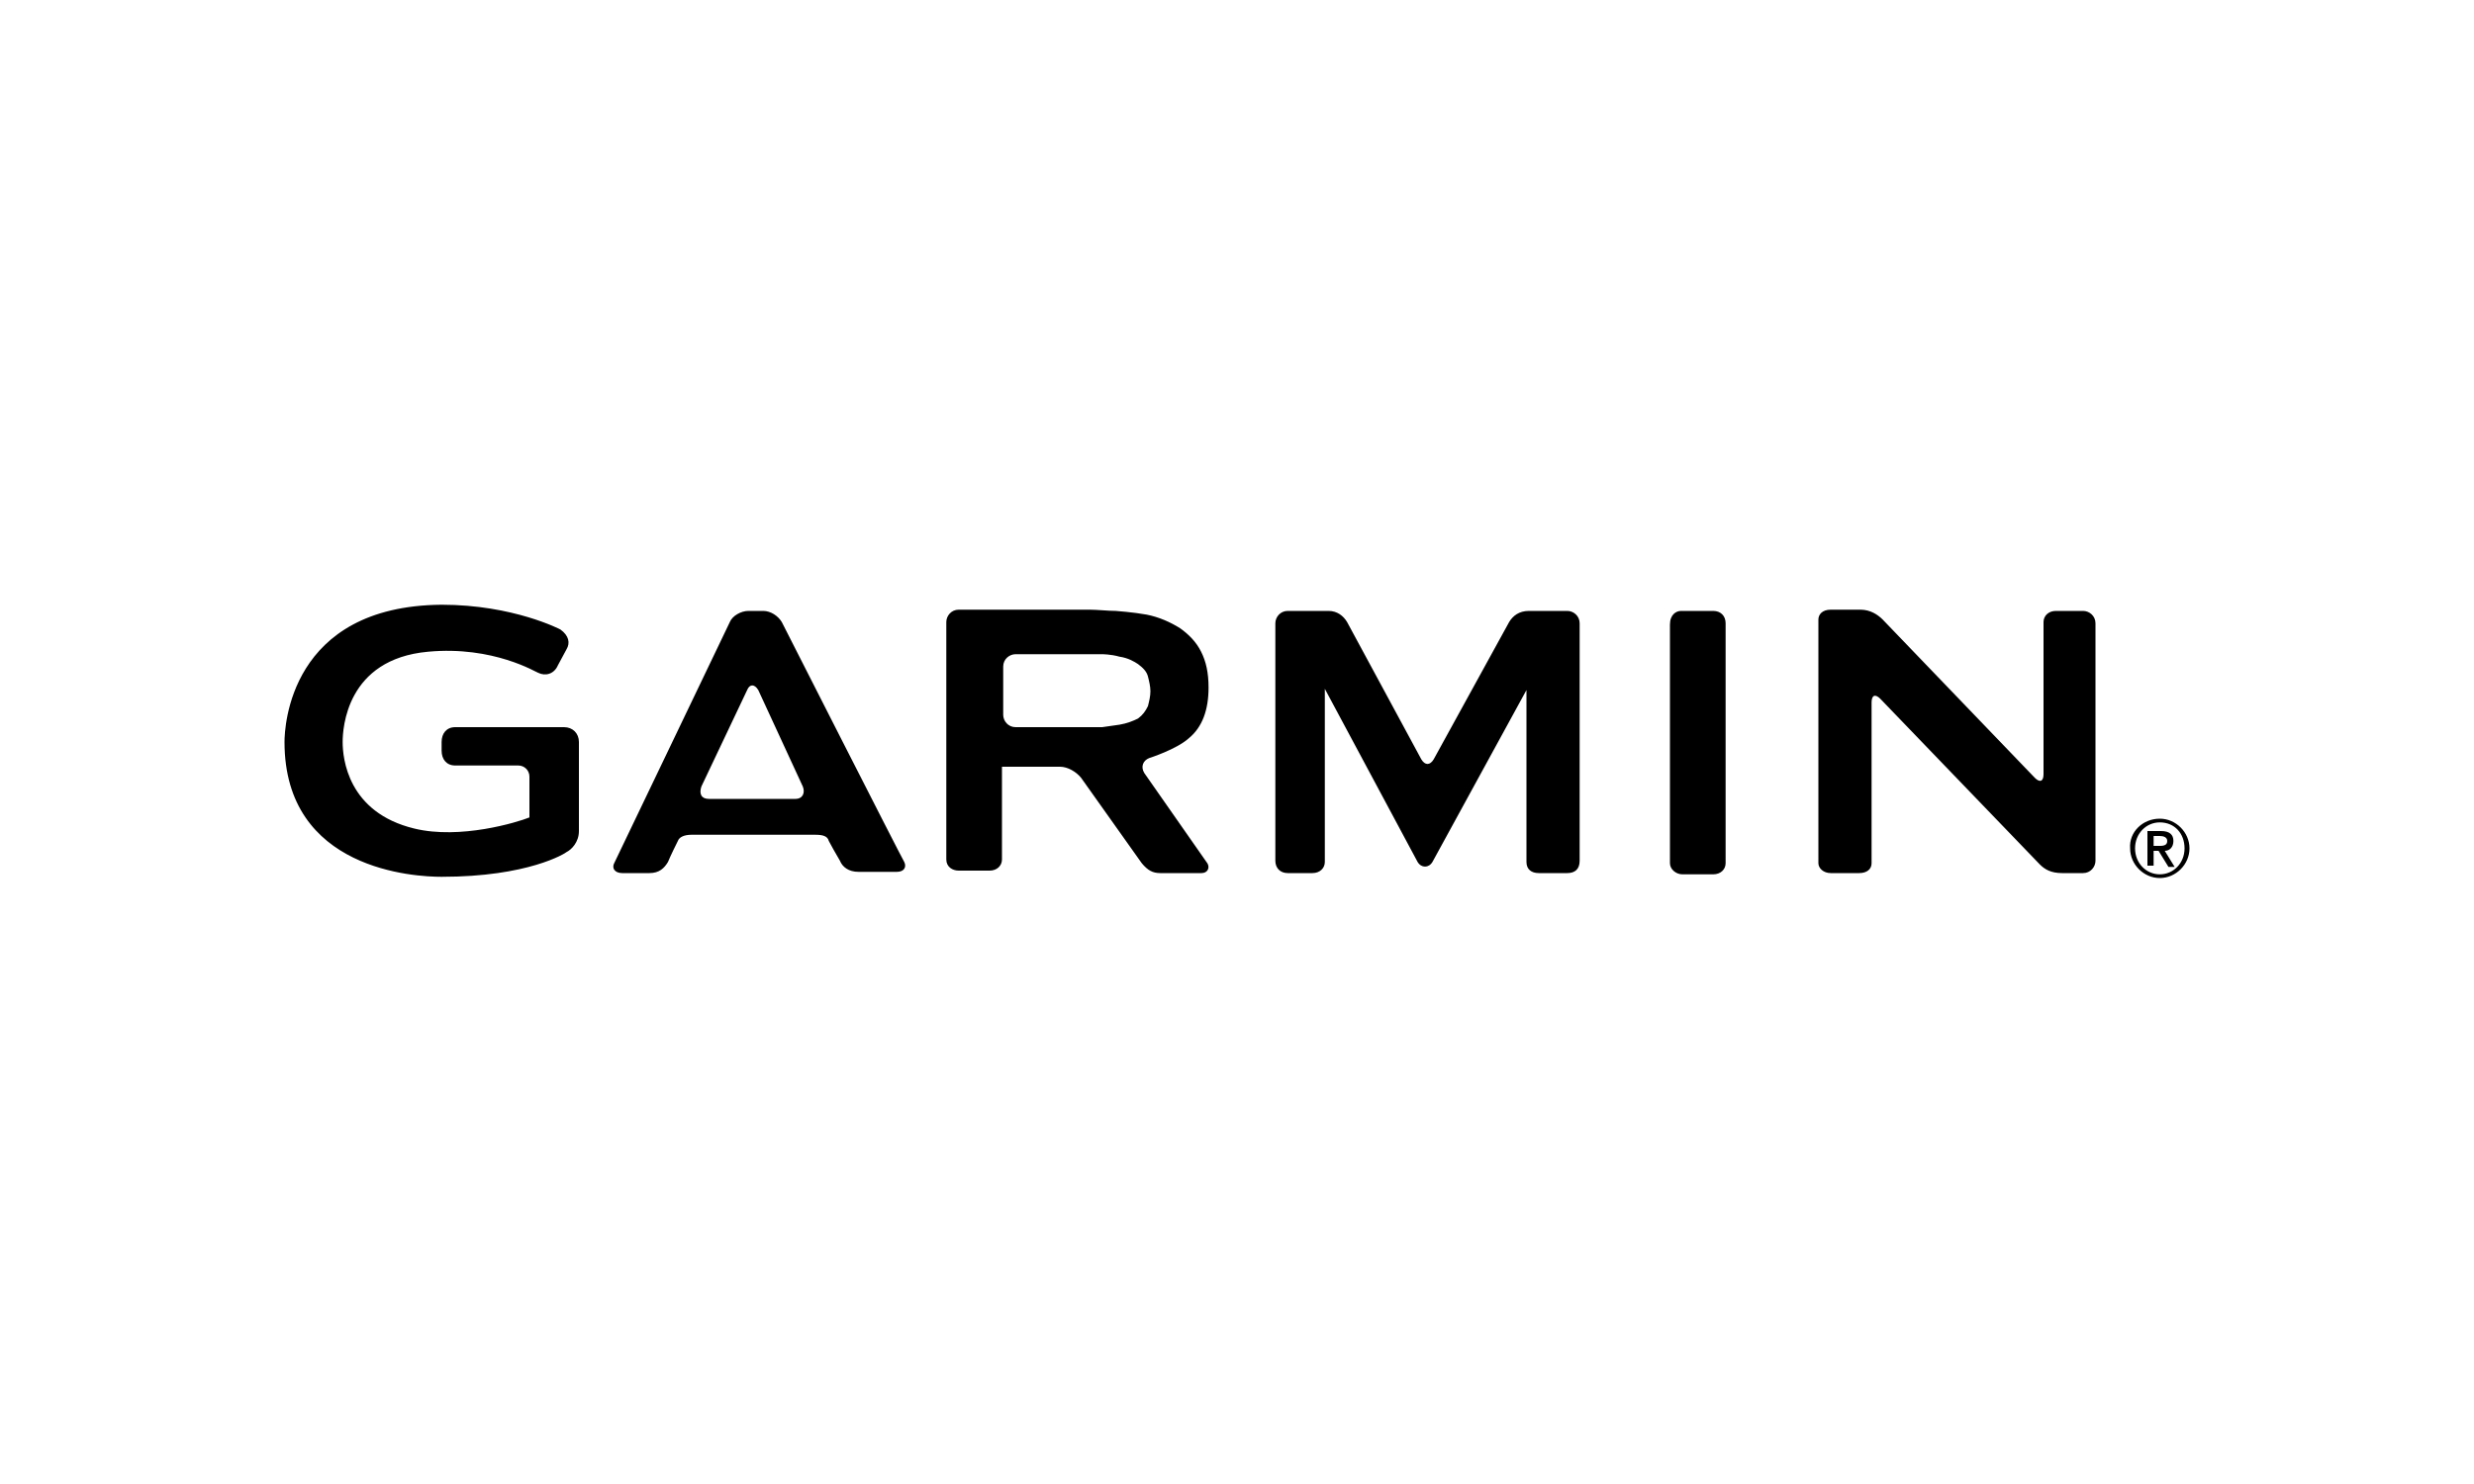 <?xml version="1.0" encoding="UTF-8"?> <svg xmlns="http://www.w3.org/2000/svg" xmlns:xlink="http://www.w3.org/1999/xlink" version="1.1" id="Слой_1" x="0px" y="0px" viewBox="0 0 200 120" style="enable-background:new 0 0 200 120;" xml:space="preserve"> <style type="text/css"> .st0{clip-path:url(#SVGID_00000031177018478853460060000011050760618836924041_);} .st1{fill:#FFFFFF;} .st2{clip-path:url(#SVGID_00000041277222686486007310000012571886778351825567_);fill:#231815;} .st3{clip-path:url(#SVGID_00000175287761803708762390000007802250295954114738_);fill:#231815;} .st4{clip-path:url(#SVGID_00000088118199748878627520000004561370968652322195_);fill:#231815;} .st5{clip-path:url(#SVGID_00000102539134810451500540000009231520800338249606_);} </style> <path d="M63.2,50.3c-0.3-0.5-0.9-0.9-1.5-0.9h-1.2c-0.6,0-1.3,0.4-1.5,0.9l-9.3,19.4c-0.3,0.5,0,0.9,0.6,0.9h2.2 c0.8,0,1.2-0.4,1.5-0.9c0.2-0.5,0.7-1.5,0.8-1.7c0.1-0.3,0.5-0.5,1.1-0.5h10c0.6,0,1,0.1,1.1,0.5c0.1,0.2,0.6,1.1,0.9,1.6 c0.2,0.5,0.7,0.9,1.5,0.9h3.1c0.6,0,0.8-0.4,0.6-0.8C72.9,69.4,63.2,50.3,63.2,50.3z M57.3,64.6c-0.6,0-0.8-0.4-0.6-1l3.7-7.8 c0.2-0.5,0.6-0.5,0.9,0l3.6,7.8c0.2,0.5,0,1-0.6,1H57.3z M135,50.5v19.3c0,0.5,0.5,0.9,1,0.9h2.5c0.6,0,1-0.4,1-0.9V50.4 c0-0.6-0.4-1-1-1h-2.6C135.5,49.4,135,49.7,135,50.5z M92.5,62.5c-0.3-0.5-0.1-1,0.4-1.2c0,0,2.2-0.7,3.2-1.6 c1.1-0.9,1.6-2.3,1.6-4.1c0-1.2-0.2-2.1-0.6-2.9c-0.4-0.8-1-1.4-1.7-1.9c-0.8-0.5-1.7-0.9-2.7-1.1c-1.1-0.2-2.5-0.3-2.5-0.3 c-0.6,0-1.5-0.1-2.1-0.1H77.5c-0.6,0-1,0.5-1,1v19.2c0,0.6,0.5,0.9,1,0.9H80c0.6,0,1-0.4,1-0.9V62c0,0,0,0,0,0l4.7,0 c0.6,0,1.3,0.4,1.7,0.9l4.9,6.9c0.5,0.6,0.9,0.8,1.5,0.8h3.3c0.6,0,0.7-0.5,0.5-0.8C97.4,69.5,92.5,62.5,92.5,62.5z M90.5,58.6 c-0.7,0.1-1.4,0.2-1.4,0.2c-0.6,0-1.5,0-2.1,0h-4.9c-0.6,0-1-0.5-1-1v-3.9c0-0.6,0.5-1,1-1H87c0.6,0,1.5,0,2.1,0c0,0,0.7,0,1.4,0.2 c0.7,0.1,1.2,0.4,1.5,0.6c0.4,0.3,0.7,0.6,0.8,1s0.2,0.8,0.2,1.2c0,0.4-0.1,0.8-0.2,1.2c-0.2,0.4-0.4,0.7-0.8,1 C91.6,58.3,91.1,58.5,90.5,58.6z M166.2,49.4c-0.6,0-1,0.4-1,0.9v12.3c0,0.6-0.3,0.7-0.7,0.3l-12.3-12.8c-0.4-0.4-1-0.8-1.8-0.8H148 c-0.7,0-1,0.4-1,0.8v19.7c0,0.4,0.4,0.8,1,0.8h2.3c0.6,0,1-0.3,1-0.8l0-13c0-0.6,0.3-0.7,0.7-0.3l12.9,13.4c0.4,0.4,0.9,0.7,1.8,0.7 h1.7c0.6,0,1-0.5,1-1V50.4c0-0.6-0.5-1-1-1H166.2z M115.9,61.4c-0.3,0.5-0.7,0.5-1,0l-6-11.1c-0.3-0.5-0.8-0.9-1.5-0.9h-3.3 c-0.6,0-1,0.5-1,1v19.2c0,0.6,0.4,1,1,1h2c0.6,0,1-0.4,1-0.9c0-0.3,0-14,0-14c0,0,7.5,14,7.5,14c0.3,0.5,0.9,0.5,1.2,0 c0,0,7.6-13.9,7.6-13.9c0,0,0,13.5,0,13.9c0,0.6,0.4,0.9,1,0.9h2.3c0.6,0,1-0.3,1-1V50.4c0-0.6-0.5-1-1-1h-3.1 c-0.8,0-1.3,0.4-1.6,0.9L115.9,61.4z M23,60c0,10.4,10.6,10.9,12.7,10.9c7,0,10-1.9,10.1-2c0.4-0.2,1-0.8,1-1.7V60 c0-0.7-0.5-1.2-1.2-1.2h-8.8c-0.7,0-1.1,0.5-1.1,1.2v0.7c0,0.7,0.4,1.2,1.1,1.2h5.1c0.5,0,0.9,0.4,0.9,0.9v3.3 c-1,0.4-5.6,1.8-9.3,0.9c-5.4-1.3-5.8-5.7-5.8-7c0-1.1,0.3-6.7,6.9-7.3c5.3-0.5,8.8,1.7,8.9,1.7c0.6,0.3,1.3,0.1,1.6-0.6l0.7-1.3 c0.3-0.5,0.2-1.1-0.5-1.6c0,0-3.8-2-9.6-2C23.4,49,23,58.8,23,60z M174.6,66.2c1.3,0,2.4,1.1,2.4,2.4c0,1.3-1.1,2.4-2.4,2.4 c-1.3,0-2.4-1.1-2.4-2.4C172.1,67.3,173.2,66.2,174.6,66.2z M174.6,70.7c1.1,0,2-0.9,2-2.1c0-1.2-0.8-2.1-2-2.1c-1.1,0-2,0.9-2,2.1 C172.6,69.8,173.5,70.7,174.6,70.7z M173.6,67.2h1.1c0.7,0,1,0.3,1,0.8c0,0.5-0.3,0.8-0.7,0.8l0.8,1.3h-0.5l-0.8-1.3h-0.4V70h-0.5 L173.6,67.2L173.6,67.2z M174.1,68.4h0.5c0.4,0,0.6-0.1,0.6-0.4c0-0.3-0.3-0.4-0.6-0.4h-0.5V68.4z"></path> </svg> 